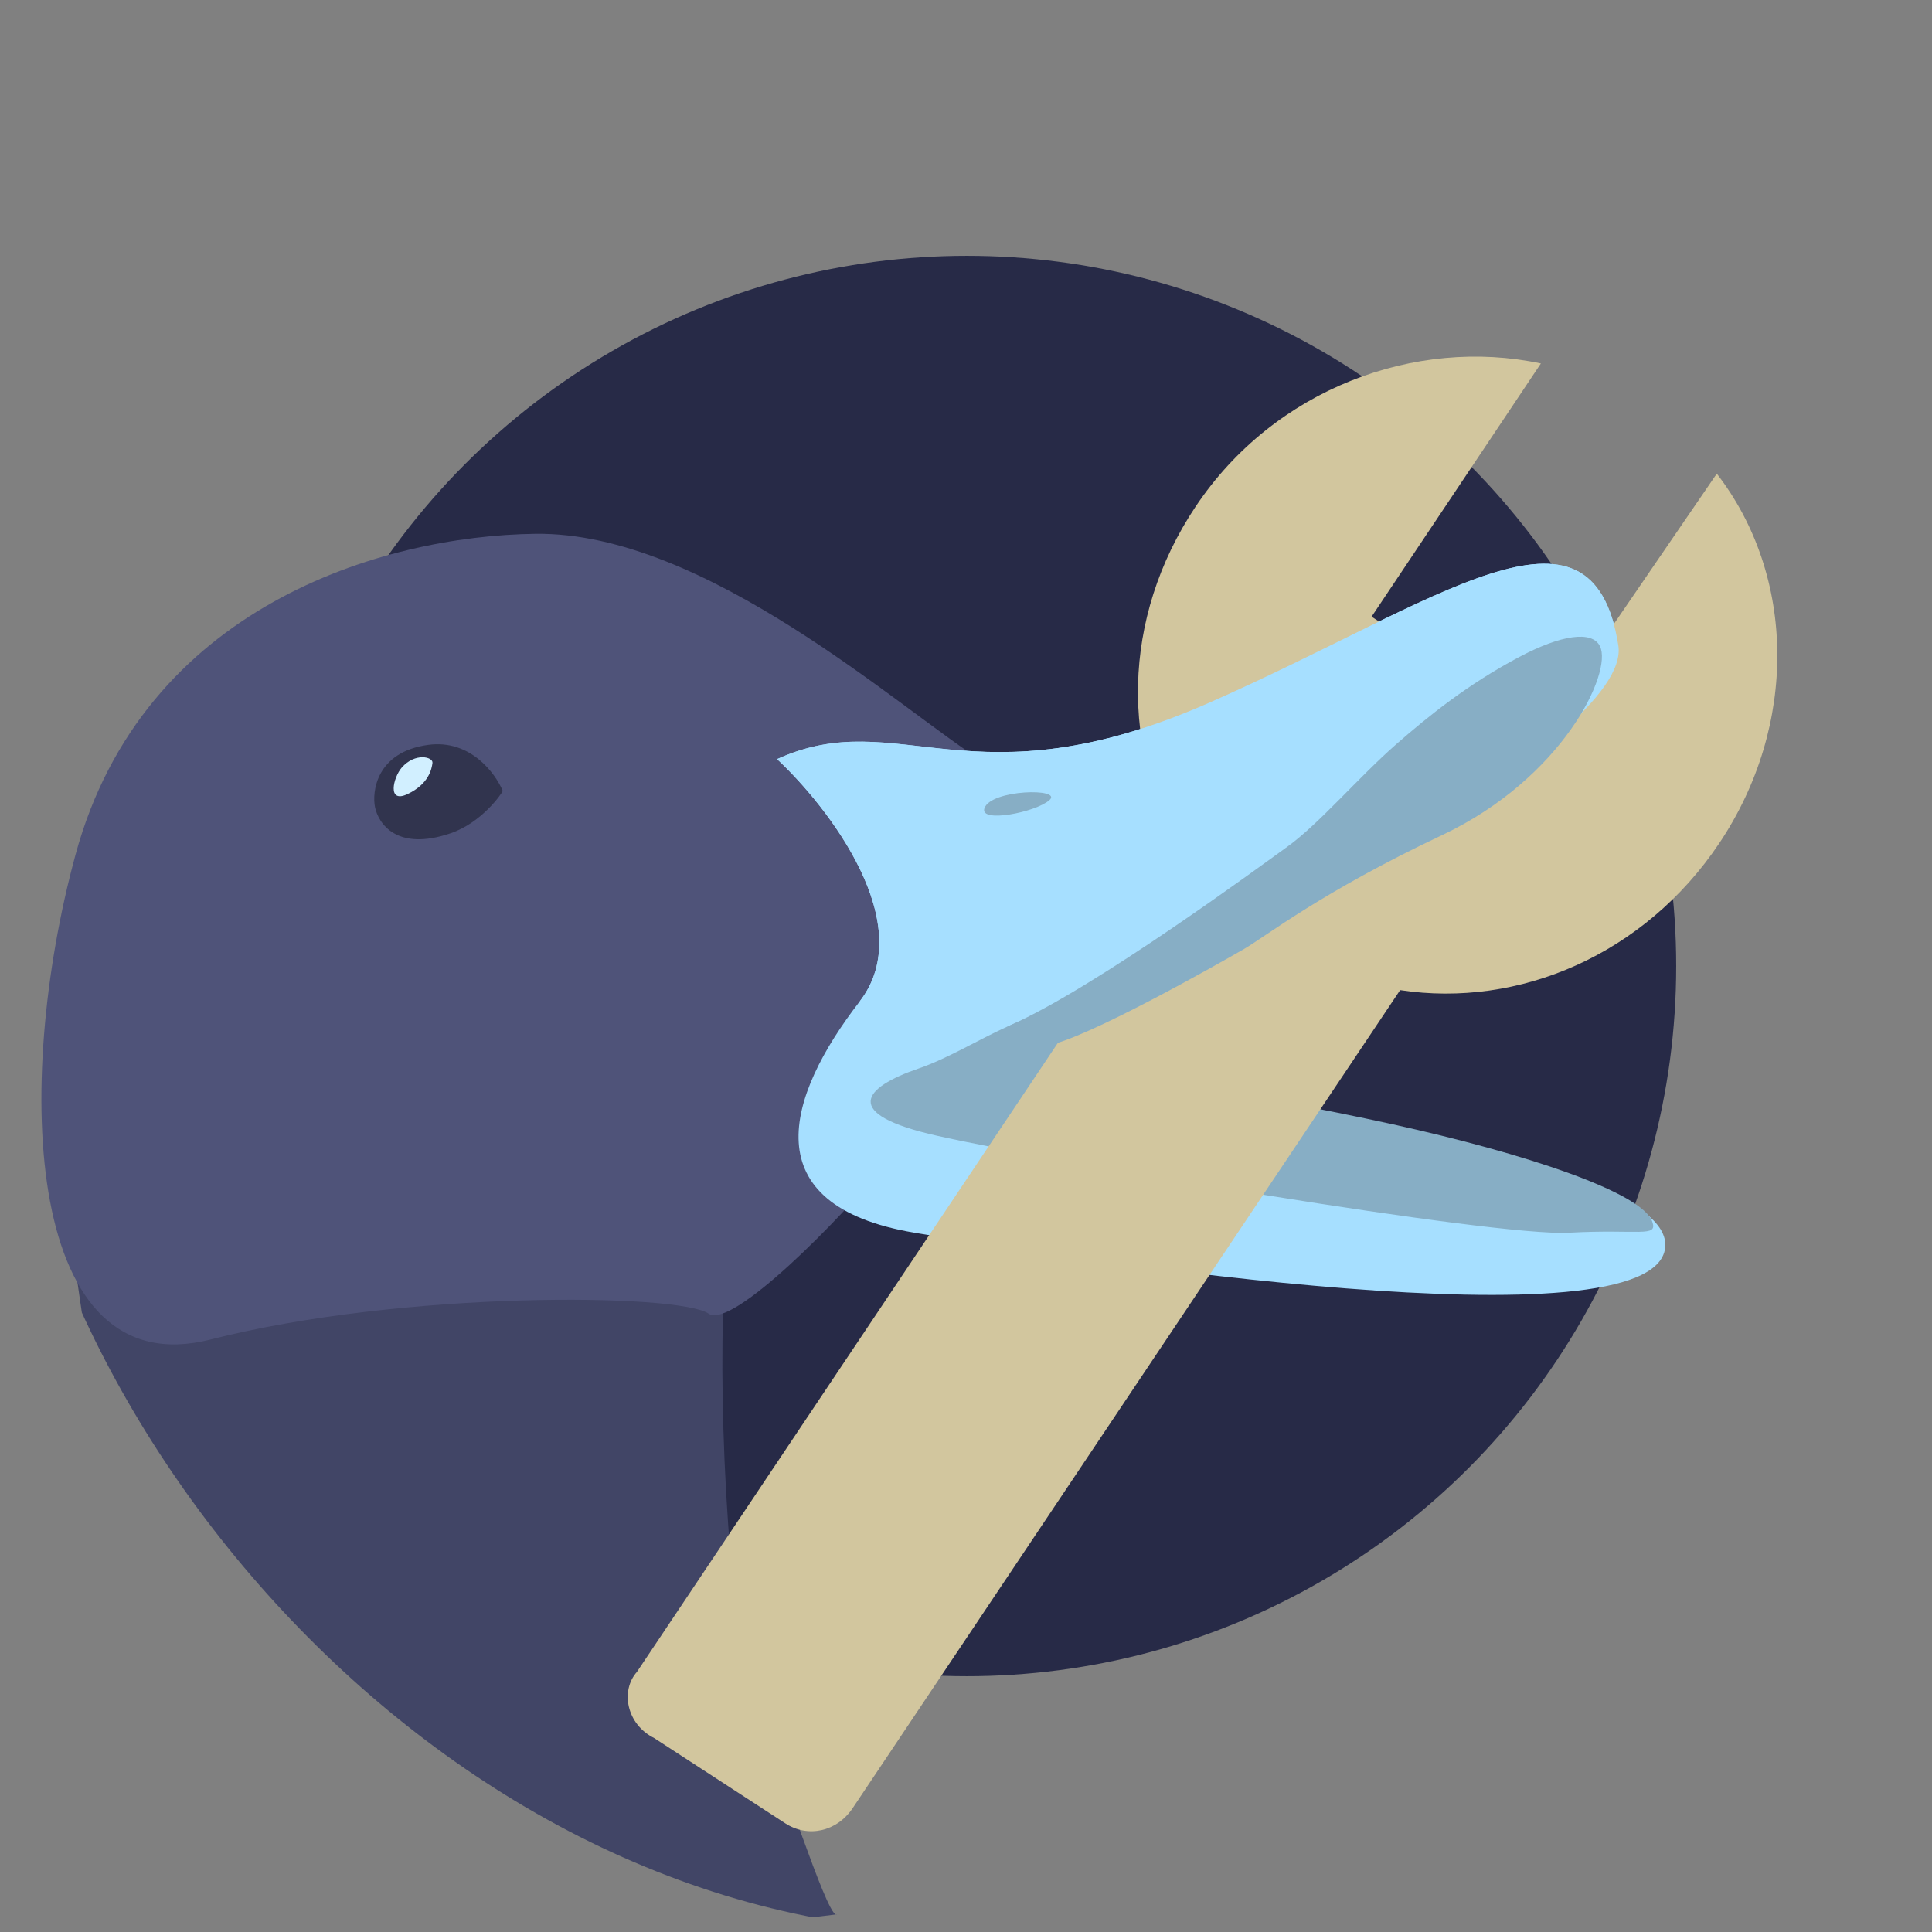 <svg width="1080" height="1080" viewBox="0 0 1080 1080" fill="none" xmlns="http://www.w3.org/2000/svg">
<rect x="0" y="0" width="1080" height="1080" fill="#808080" stroke="none"/>
<g clip-path="url(#clip0_65_143)">
<ellipse cx="540.5" cy="540" rx="396.5" ry="397" fill="#272A47"/>
<path d="M78.992 893.488C48.185 780.741 32.352 652.476 32.902 591.48C153.118 635.002 407.481 670.399 404.704 722.622C401.234 787.902 407.768 922.627 424.61 962.349C437.543 992.852 461.19 1067.75 467.197 1070.2L467.856 1070.12C467.669 1070.28 467.448 1070.3 467.197 1070.2L137.267 1110.81C123.871 1071.55 106.032 992.45 78.992 893.488Z" fill="#414566"/>
<path d="M299.376 298.397C394.299 297.23 503.216 396.468 549.332 425.652L493.883 651.65C471.241 680.012 409.279 743.412 396.098 734.325C379.622 722.965 225.655 721.274 117.803 748.766C14.149 775.189 7.057 606.744 42.257 477.628C79.966 339.308 213.373 299.455 299.376 298.397Z" fill="#4F5379"/>
<path d="M239.388 416.381C262.844 413.197 276.938 432.236 281.052 442.153C280.57 443.414 269.538 459.779 251.873 465.807C221.769 476.08 211.527 460.326 209.632 451.187C207.934 443.002 210.068 420.361 239.388 416.381Z" fill="#31344E"/>
<path d="M227.944 443.843C216.179 449.501 219.844 434.555 224.56 429.111C232.041 420.532 242.224 423.083 241.757 426.529C241.289 429.976 239.708 438.185 227.944 443.843Z" fill="#D1EFFF"/>
<path d="M480.605 559.765C513.747 516.901 463.603 451.62 434.389 424.338C502.702 393.356 542.627 451.431 675.673 392.945C803.814 336.616 889.957 267.775 904.656 360.819C914.099 420.596 564.081 561.891 590.66 588.494C612.293 610.146 937.311 641.116 930.826 697.563C924.342 754.01 601.158 704.337 511.037 689.074C420.917 673.812 439.177 613.346 480.605 559.765Z" fill="#A6DFFF"/>
<path d="M923.673 683.022C926.705 691.909 916.16 686.977 876.988 689.093C835.031 691.359 589.62 649.658 523.768 634.878C469.809 622.768 482.26 607.957 513.663 597.24C545.066 586.524 586.801 553.107 591.069 576.851C594.687 596.976 695.321 610.127 778.511 628.474C852.897 644.88 918.06 666.576 923.673 683.022Z" fill="#87AEC5"/>
<path d="M356.034 934.61L662.027 477.368C626.426 421.149 626.573 345.673 668.391 283.129C712.409 217.294 791.269 188.29 861.365 203.18L766.725 344.726L862.365 406.931L959.699 264.776C1003.88 321.85 1005.21 405.374 961.193 471.209C919.375 533.753 849.092 563.612 782.678 553.478L476.684 1010.72C467.88 1023.89 451.714 1027.54 438.962 1019.25L365.638 971.557C350.191 963.872 346.737 945.094 356.034 934.61Z" fill="#D2C69E"/>
<path d="M480.605 559.766C513.747 516.901 463.603 451.621 434.389 424.339C502.702 393.356 542.627 451.431 675.673 392.945C803.814 336.616 889.957 267.775 904.656 360.819C912.909 413.068 676.335 534.655 593.785 570.793C583.464 566.769 571.136 562.999 566.586 558.346L480.605 559.766Z" fill="#A6DFFF"/>
<path d="M586.613 447.301C594.41 440.457 553.91 441.192 550.297 451.828C547.431 460.262 578.817 454.145 586.613 447.301Z" fill="#87AEC5"/>
<path d="M894.404 361.282C890.001 352.255 872.516 354.919 849.26 367.257C820.881 382.315 799.026 399.804 780.44 416.086C759.501 434.43 737.379 460.574 719.517 473.418C704.066 484.528 612.5 552.001 565 573C543.5 584.501 582.662 584.918 585.058 584.534C606.851 581.044 682.668 537.857 695.192 530.636C707.715 523.416 738.692 498.7 806.093 466.858C873.494 435.016 901.55 375.935 894.404 361.282Z" fill="#87AEC5"/>
</g>
<defs>
<clipPath id="clip0_65_143">
<rect width="1080" height="1080" rx="540" fill="white"/>
</clipPath>
</defs>
</svg>
